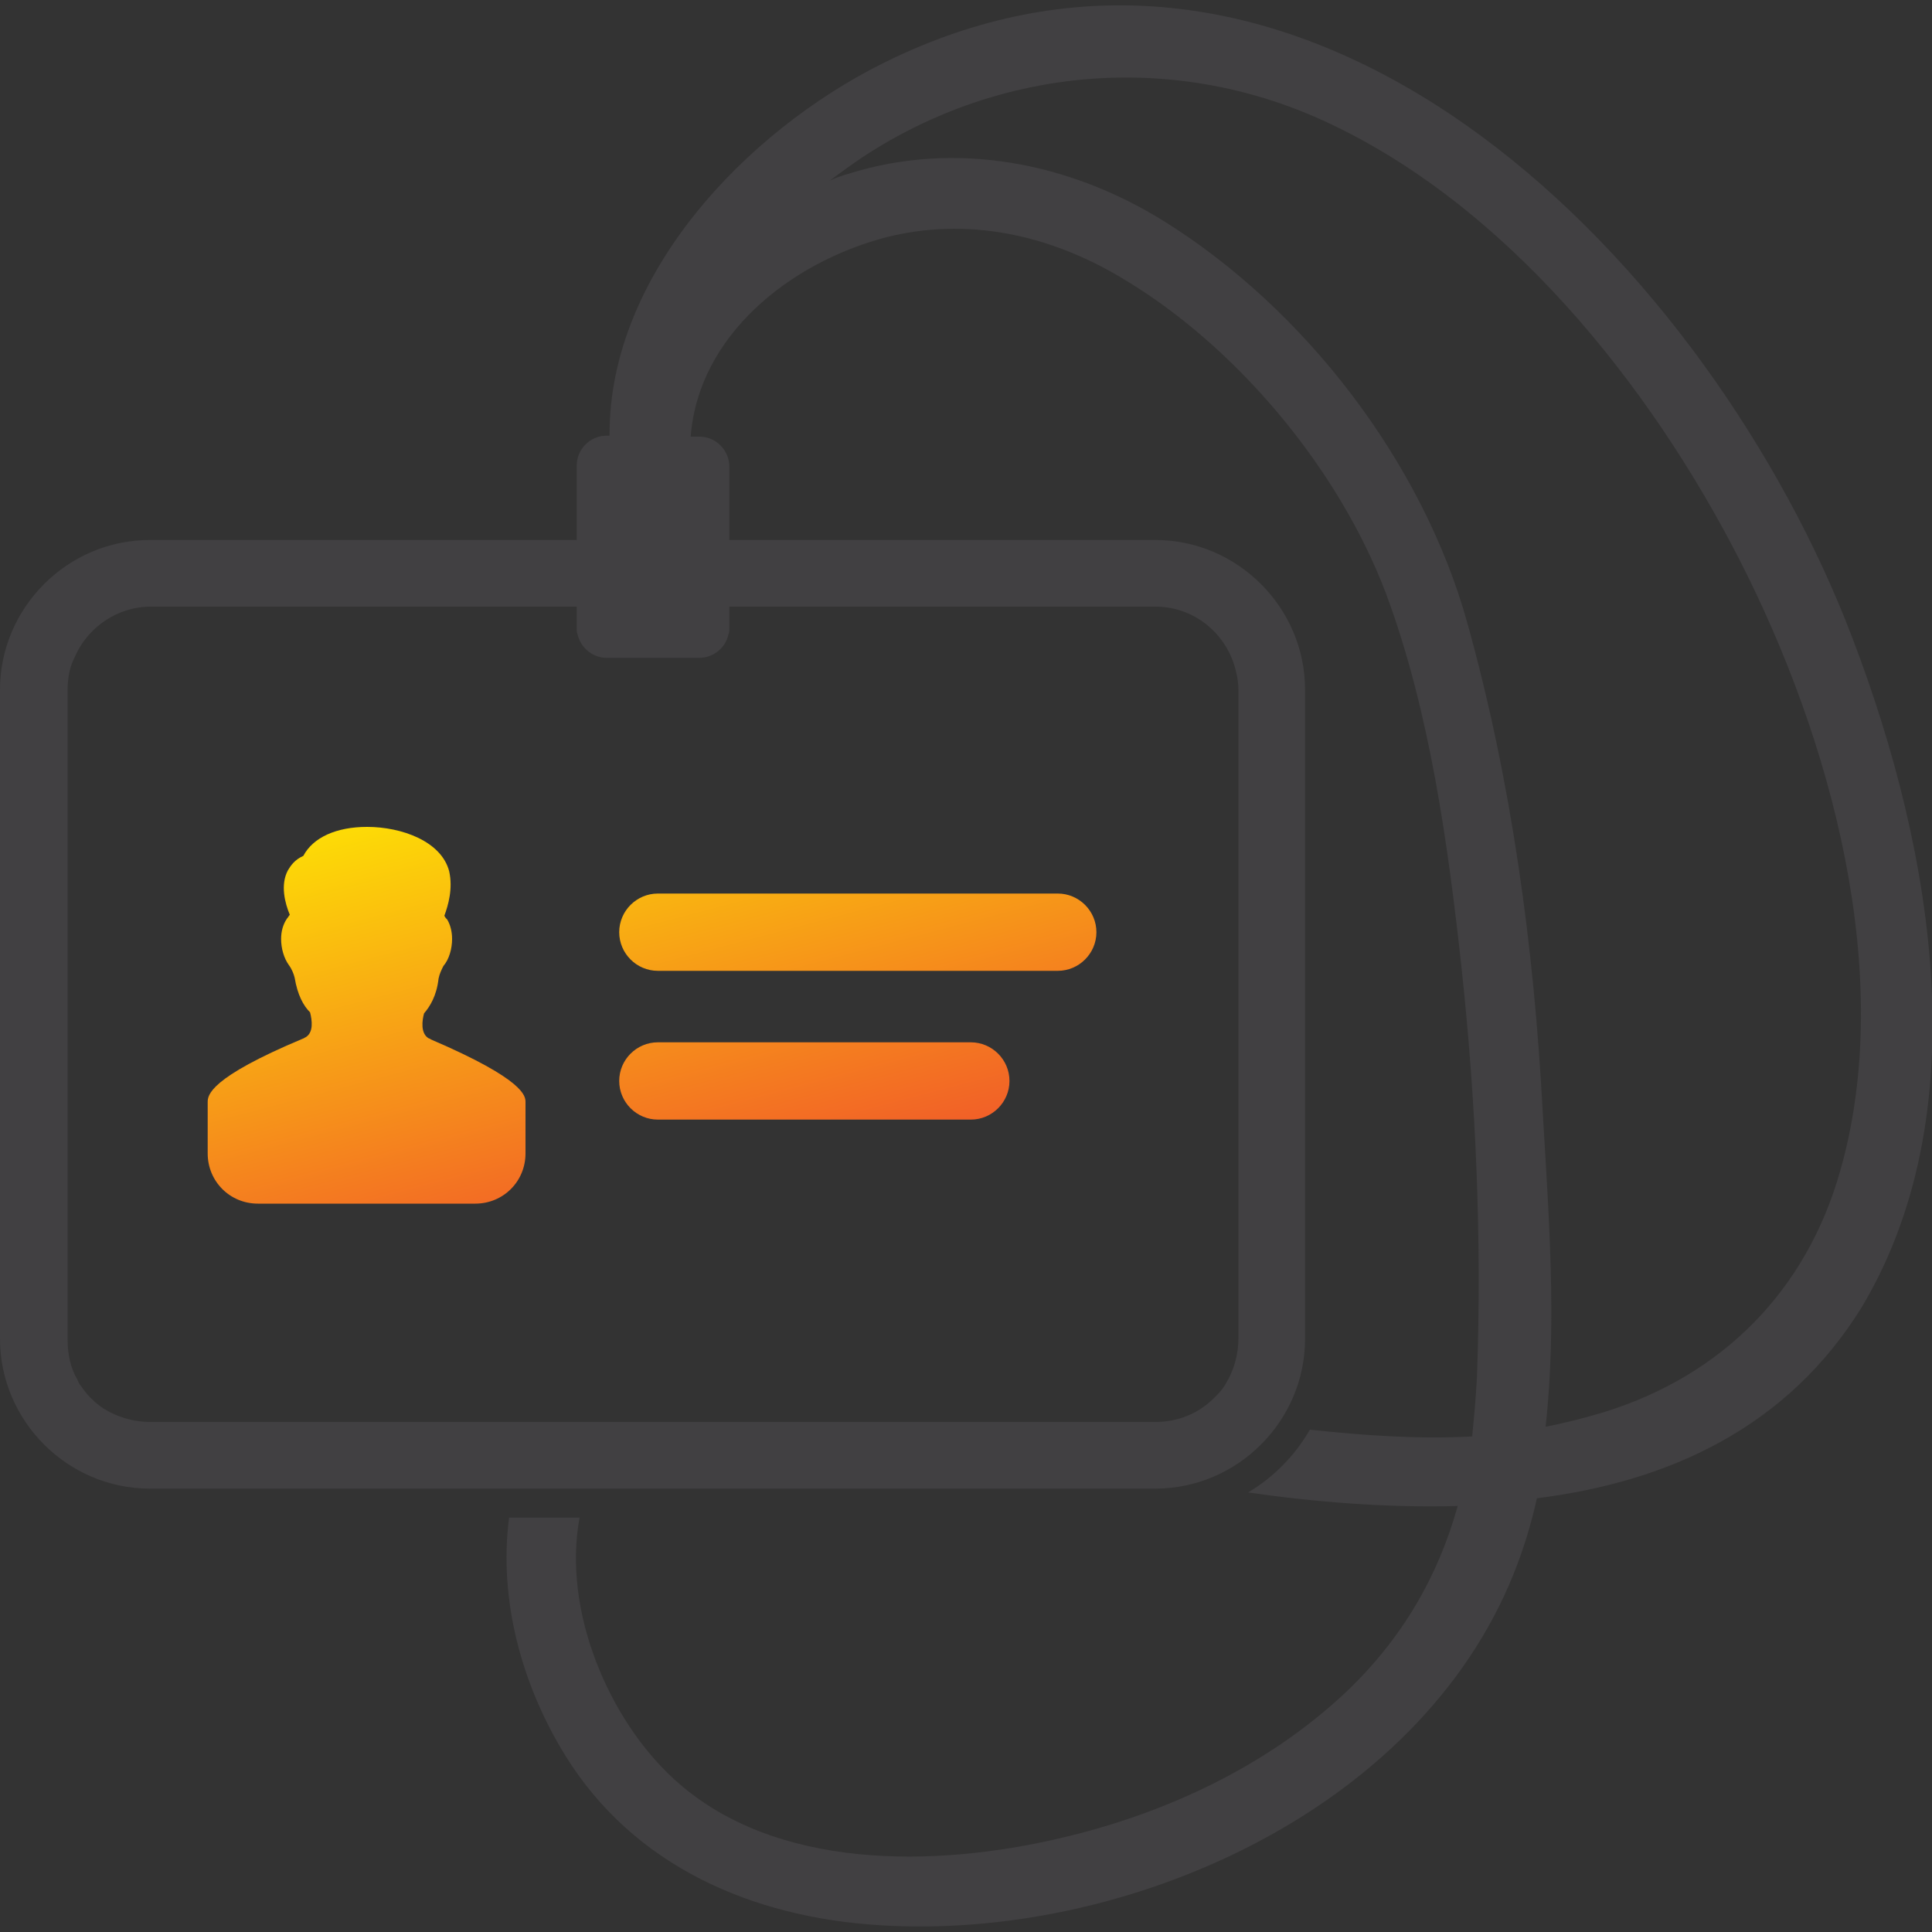 <?xml version="1.0" encoding="utf-8"?>
<!-- Generator: Adobe Illustrator 23.0.1, SVG Export Plug-In . SVG Version: 6.00 Build 0)  -->
<svg version="1.1" id="Layer_1" xmlns="http://www.w3.org/2000/svg" xmlns:xlink="http://www.w3.org/1999/xlink" x="0px" y="0px"
	 width="200px" height="200px" viewBox="0 0 200 200" style="enable-background:new 0 0 200 200;" xml:space="preserve">
<rect x="0" y="0" width="200" height="200" fill="#333333" stroke="none"/>
<style type="text/css">
	.st0{fill:none;}
	.st1{fill:#414042;}
	.st2{fill:url(#SVGID_1_);}
	.st3{fill:url(#SVGID_2_);}
	.st4{fill:url(#SVGID_3_);}
</style>
<g>
	<path class="st0" d="M59.7,65.7c-0.1-0.2-0.1-0.5-0.1-0.7v-2.2H15.5c-3.6,0-6.6,2.2-7.9,5.3c-0.4,1-0.7,2.2-0.7,3.3v67.2l0,0
		c0,1.5,0.4,2.9,1,4.1c0.1,0.2,0.3,0.5,0.4,0.7c0.6,0.9,1.4,1.7,2.3,2.3c0.2,0.2,0.5,0.3,0.7,0.4c1.2,0.7,2.6,1,4.1,1h104.1
		c2.4,0,4.5-1,6.1-2.5c0.4-0.4,0.7-0.8,1.1-1.3c0.2-0.2,0.3-0.5,0.4-0.7c0.7-1.2,1-2.6,1-4.1l0,0V71.4c0-1.2-0.2-2.3-0.7-3.3
		c-1.3-3.1-4.4-5.3-7.9-5.3h-44V65c0,0.3,0,0.5-0.1,0.7c-0.3,1.3-1.5,2.4-3,2.4h-9.7C61.3,68.1,60.1,67.1,59.7,65.7z M54.4,119.6
		c0,2.9-2.3,5.2-5.2,5.2h-3.4h-8H26.7c-2.9,0-5.2-2.3-5.2-5.2v-5.3c0-0.7,0-2.5,9.9-6.6c0,0,0.1-0.1,0.2-0.1
		c0.9-0.5,0.7-1.8,0.5-2.6c-0.6-0.7-1.3-1.8-1.6-3.6c-0.1-0.5-0.3-0.9-0.6-1.3c-0.5-0.7-0.8-1.8-0.8-2.7c0-0.8,0.2-1.5,0.6-2.1
		c0.1-0.1,0.2-0.3,0.3-0.4c-0.5-1.3-1-3.1-0.2-4.6c0.3-0.5,0.7-1.1,1.6-1.5c1-1.9,3.4-3,6.6-3c3.5,0,7.7,1.4,8.5,4.6
		c0.5,1.8,0,3.5-0.5,4.6c0.1,0.1,0.2,0.2,0.3,0.4c0.4,0.6,0.5,1.3,0.5,2c0,1-0.3,2-0.9,2.8c-0.3,0.4-0.5,0.8-0.5,1.3
		c-0.3,1.8-0.9,2.9-1.5,3.6c-0.2,0.8-0.4,2.1,0.5,2.6c0.1,0.1,0.2,0.1,0.2,0.1c9.8,4.1,9.8,5.9,9.8,6.6
		C54.4,114.4,54.4,119.6,54.4,119.6z M68.1,92.5h41.4c2.2,0,4,1.8,4,4s-1.8,4-4,4H68.1c-2.2,0-4-1.8-4-4S65.9,92.5,68.1,92.5z
		 M68.1,108h32.4c2.2,0,4,1.8,4,4s-1.8,4-4,4H68.1c-2.2,0-4-1.8-4-4S65.9,108,68.1,108z"/>
	<path class="st0" d="M180.1,58c-9.3-18.2-24.3-37.1-43.3-45.6c-15.5-7-33.2-5.5-47.4,3.8c-1.2,0.8-2.4,1.6-3.5,2.5
		c0.6-0.2,1.3-0.5,1.9-0.7c11.1-3.5,22.9-1.1,32.7,4.9c14.6,9.1,26.8,25,31.4,41.6c4.5,16.5,6.8,33.5,7.8,50.6
		c0.6,10.4,1.5,21.8,0.3,32.6c2-0.4,4-0.8,6-1.5c12.3-3.8,20.9-12.6,24.5-25C196.3,100.9,189.5,76.4,180.1,58z"/>
	<path class="st1" d="M191,64.1c-15.3-38-56.2-79.3-99.7-57.5c-14,7-28.3,21.8-28.2,38.5h-0.3c-1.7,0-3.1,1.4-3.1,3.1V53v2.9H15.5
		C7,55.9,0,62.9,0,71.4v67.2c0,8.5,7,15.5,15.5,15.5h104.1c8.5,0,15.5-7,15.5-15.5V71.4c0-8.5-7-15.5-15.5-15.5H75.5V53v-4.7
		c0-1.7-1.4-3.1-3.1-3.1h-0.9c0.8-10.5,10.3-18,20.1-20.6c8.5-2.2,17-0.3,24.4,4.1c11.9,7,22.6,19.8,27.5,32.8
		c4.5,12.1,6.4,25.9,7.8,38.7c1.5,13.9,2.1,28.1,1.6,42.2c-0.1,2.1-0.3,4.2-0.5,6.3c-5.6,0.3-11.2-0.1-16.8-0.7
		c-1.5,2.6-3.7,4.9-6.4,6.5c7,1,14.4,1.6,21.7,1.4c-2,7.2-5.7,13.7-11.6,19.3c-8.2,7.7-18.8,12.6-29.6,15.1
		c-12.8,3-29.5,3.4-39.9-6.1C63,178,58.2,166.7,60,157.1h-7.3c-1.1,8.5,1.3,17.3,5.8,24.6c7.1,11.5,19.4,16.8,32.6,17.6
		c25.3,1.6,55.7-11.7,65.6-36.4c1-2.5,1.8-5.1,2.4-7.8c13.5-1.7,25.9-7.2,33.7-19.9C205.3,114.1,199.6,85.7,191,64.1z M72.4,68.1
		c1.4,0,2.7-1,3-2.4c0.1-0.2,0.1-0.5,0.1-0.7v-2.2h44.1c3.6,0,6.6,2.2,7.9,5.3c0.4,1,0.7,2.2,0.7,3.3v67.2l0,0c0,1.5-0.4,2.9-1,4.1
		c-0.1,0.2-0.3,0.5-0.4,0.7c-0.3,0.5-0.7,0.9-1.1,1.3c-1.6,1.6-3.7,2.5-6.1,2.5H15.5c-1.5,0-2.9-0.4-4.1-1c-0.2-0.1-0.5-0.3-0.7-0.4
		c-0.9-0.6-1.7-1.4-2.3-2.3c-0.2-0.2-0.3-0.5-0.4-0.7c-0.7-1.2-1-2.6-1-4.1l0,0V71.4c0-1.2,0.2-2.3,0.7-3.3c1.3-3.1,4.4-5.3,7.9-5.3
		h44.1V65c0,0.3,0,0.5,0.1,0.7c0.3,1.3,1.5,2.4,3,2.4H72.4z M190.5,121.2c-3.5,12.4-12.2,21.2-24.5,25c-2,0.6-4,1.1-6,1.5
		c1.2-10.8,0.3-22.3-0.3-32.6c-0.9-17-3.2-34.1-7.8-50.6c-4.6-16.6-16.8-32.5-31.4-41.6c-9.8-6.1-21.6-8.4-32.7-4.9
		c-0.7,0.2-1.3,0.4-1.9,0.7c1.2-0.9,2.3-1.7,3.5-2.5c14.2-9.3,31.9-10.8,47.4-3.8c19,8.6,34,27.4,43.3,45.6
		C189.5,76.4,196.3,100.9,190.5,121.2z"/>
	
		<linearGradient id="SVGID_1_" gradientUnits="userSpaceOnUse" x1="27.93" y1="120.949" x2="42.357" y2="66.332" gradientTransform="matrix(1 0 0 -1 0 200)">
		<stop  offset="0" style="stop-color:#FFF200"/>
		<stop  offset="1" style="stop-color:#F15A29"/>
	</linearGradient>
	<path class="st2" d="M44.6,107.6c0,0-0.1-0.1-0.2-0.1c-0.9-0.5-0.7-1.9-0.5-2.6c0.6-0.7,1.3-1.8,1.5-3.6c0.1-0.5,0.3-0.9,0.5-1.3
		c0.6-0.7,0.9-1.8,0.9-2.8c0-0.8-0.2-1.5-0.5-2c-0.1-0.1-0.2-0.2-0.3-0.4c0.4-1.1,0.9-2.8,0.5-4.6c-0.8-3.1-4.9-4.6-8.5-4.6
		c-3.2,0-5.6,1.1-6.6,3c-0.9,0.4-1.3,1-1.6,1.5c-0.8,1.5-0.3,3.4,0.2,4.6c-0.1,0.1-0.2,0.3-0.3,0.4c-0.4,0.6-0.6,1.3-0.6,2.1
		c0,1,0.3,2,0.8,2.7c0.3,0.4,0.5,0.9,0.6,1.3c0.3,1.8,0.9,2.9,1.6,3.6c0.2,0.8,0.4,2.1-0.5,2.6c-0.1,0-0.1,0.1-0.2,0.1
		c-9.8,4.1-9.9,5.9-9.9,6.6v5.3c0,2.9,2.3,5.2,5.2,5.2h11.1h8h3.4c2.9,0,5.2-2.3,5.2-5.2v-5.3C54.4,113.5,54.4,111.8,44.6,107.6z"/>
	
		<linearGradient id="SVGID_2_" gradientUnits="userSpaceOnUse" x1="80.521" y1="134.841" x2="94.948" y2="80.224" gradientTransform="matrix(1 0 0 -1 0 200)">
		<stop  offset="0" style="stop-color:#FFF200"/>
		<stop  offset="1" style="stop-color:#F15A29"/>
	</linearGradient>
	<path class="st3" d="M68.1,100.5h41.4c2.2,0,4-1.8,4-4s-1.8-4-4-4H68.1c-2.2,0-4,1.8-4,4S65.9,100.5,68.1,100.5z"/>
	
		<linearGradient id="SVGID_3_" gradientUnits="userSpaceOnUse" x1="72.512" y1="132.726" x2="86.939" y2="78.108" gradientTransform="matrix(1 0 0 -1 0 200)">
		<stop  offset="0" style="stop-color:#FFF200"/>
		<stop  offset="1" style="stop-color:#F15A29"/>
	</linearGradient>
	<path class="st4" d="M68.1,115.9h32.4c2.2,0,4-1.8,4-4s-1.8-4-4-4H68.1c-2.2,0-4,1.8-4,4S65.9,115.9,68.1,115.9z"/>
</g>
</svg>

